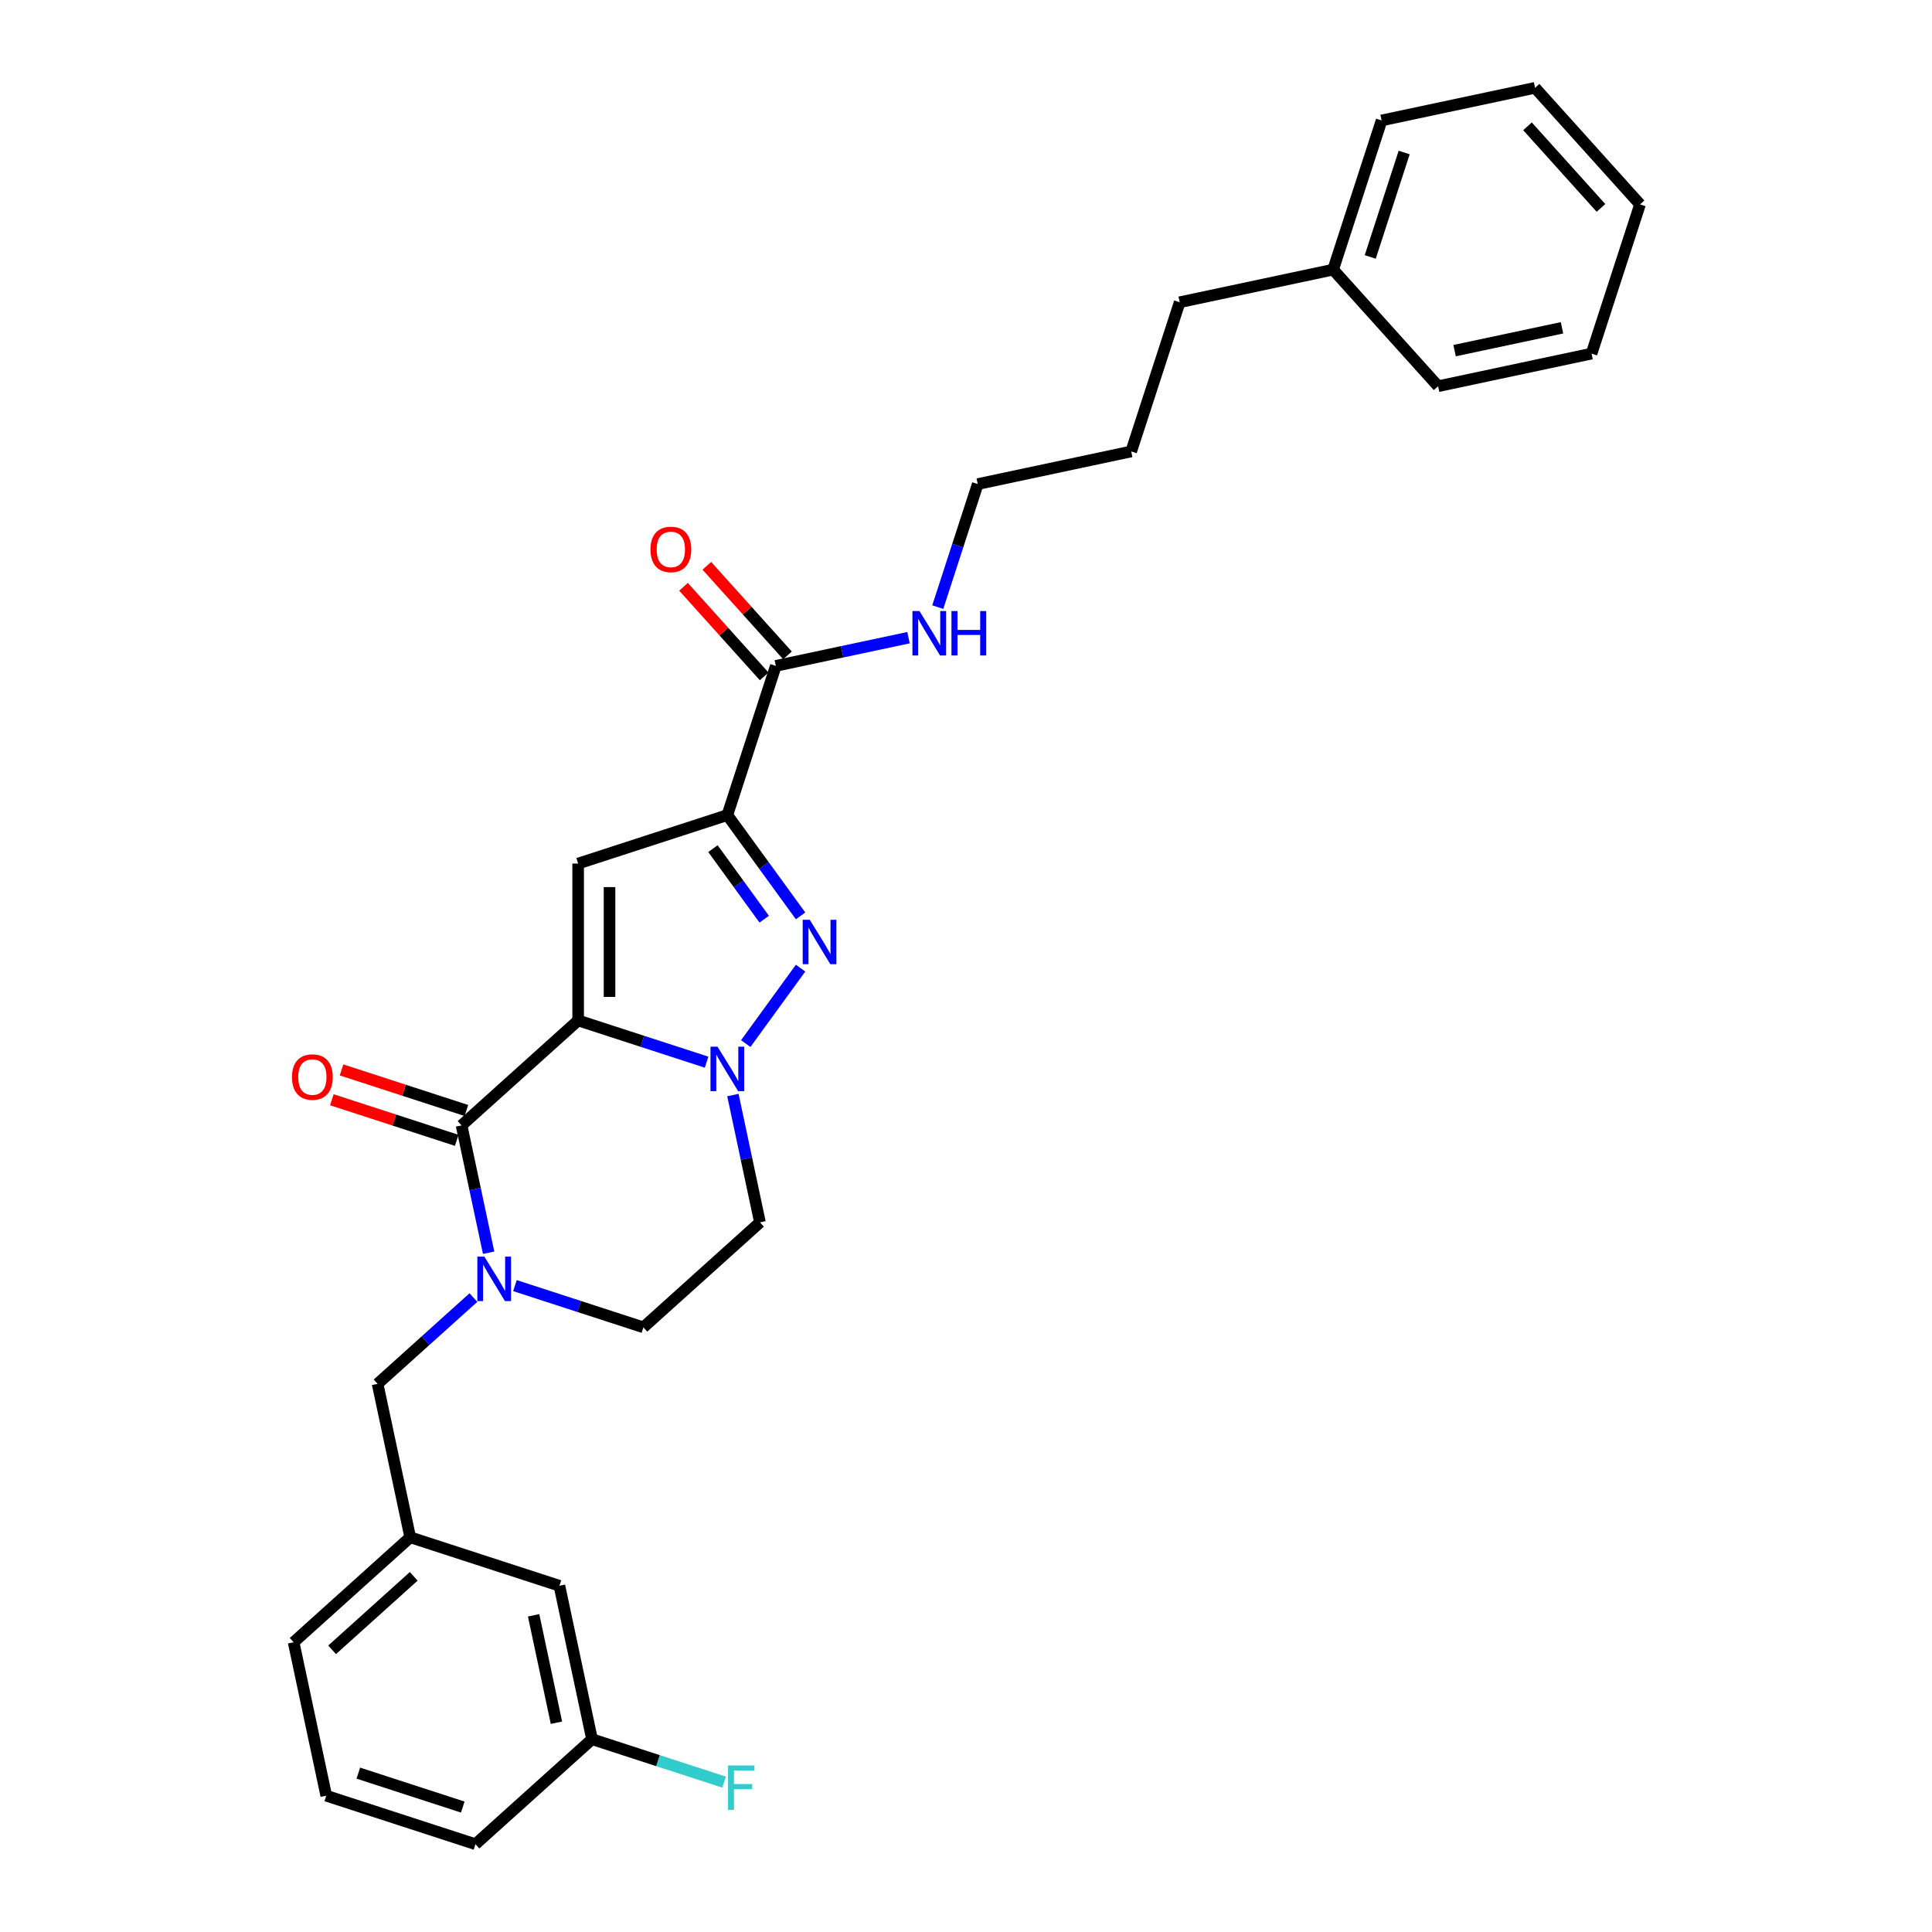 <?xml version='1.0' encoding='iso-8859-1'?>
<svg version='1.1' baseProfile='full'
              xmlns='http://www.w3.org/2000/svg'
                      xmlns:rdkit='http://www.rdkit.org/xml'
                      xmlns:xlink='http://www.w3.org/1999/xlink'
                  xml:space='preserve'
width='1000px' height='1000px' viewBox='0 0 1000 1000'>
<!-- END OF HEADER -->
<rect style='opacity:1.0;fill:#FFFFFF;stroke:none' width='1000' height='1000' x='0' y='0'> </rect>
<path class='bond-0' d='M 414.373,474.05 L 395.423,447.968' style='fill:none;fill-rule:evenodd;stroke:#0000FF;stroke-width:6px;stroke-linecap:butt;stroke-linejoin:miter;stroke-opacity:1' />
<path class='bond-0' d='M 395.423,447.968 L 376.474,421.886' style='fill:none;fill-rule:evenodd;stroke:#000000;stroke-width:6px;stroke-linecap:butt;stroke-linejoin:miter;stroke-opacity:1' />
<path class='bond-0' d='M 395.55,475.771 L 382.285,457.514' style='fill:none;fill-rule:evenodd;stroke:#0000FF;stroke-width:6px;stroke-linecap:butt;stroke-linejoin:miter;stroke-opacity:1' />
<path class='bond-0' d='M 382.285,457.514 L 369.02,439.256' style='fill:none;fill-rule:evenodd;stroke:#000000;stroke-width:6px;stroke-linecap:butt;stroke-linejoin:miter;stroke-opacity:1' />
<path class='bond-1' d='M 414.373,501.106 L 385.999,540.16' style='fill:none;fill-rule:evenodd;stroke:#0000FF;stroke-width:6px;stroke-linecap:butt;stroke-linejoin:miter;stroke-opacity:1' />
<path class='bond-2' d='M 376.474,421.886 L 299.248,446.978' style='fill:none;fill-rule:evenodd;stroke:#000000;stroke-width:6px;stroke-linecap:butt;stroke-linejoin:miter;stroke-opacity:1' />
<path class='bond-3' d='M 376.474,421.886 L 401.566,344.661' style='fill:none;fill-rule:evenodd;stroke:#000000;stroke-width:6px;stroke-linecap:butt;stroke-linejoin:miter;stroke-opacity:1' />
<path class='bond-4' d='M 299.248,446.978 L 299.248,528.178' style='fill:none;fill-rule:evenodd;stroke:#000000;stroke-width:6px;stroke-linecap:butt;stroke-linejoin:miter;stroke-opacity:1' />
<path class='bond-4' d='M 315.488,459.158 L 315.488,515.998' style='fill:none;fill-rule:evenodd;stroke:#000000;stroke-width:6px;stroke-linecap:butt;stroke-linejoin:miter;stroke-opacity:1' />
<path class='bond-5' d='M 365.723,549.777 L 332.486,538.977' style='fill:none;fill-rule:evenodd;stroke:#0000FF;stroke-width:6px;stroke-linecap:butt;stroke-linejoin:miter;stroke-opacity:1' />
<path class='bond-5' d='M 332.486,538.977 L 299.248,528.178' style='fill:none;fill-rule:evenodd;stroke:#000000;stroke-width:6px;stroke-linecap:butt;stroke-linejoin:miter;stroke-opacity:1' />
<path class='bond-6' d='M 379.349,566.798 L 386.353,599.747' style='fill:none;fill-rule:evenodd;stroke:#0000FF;stroke-width:6px;stroke-linecap:butt;stroke-linejoin:miter;stroke-opacity:1' />
<path class='bond-6' d='M 386.353,599.747 L 393.356,632.695' style='fill:none;fill-rule:evenodd;stroke:#000000;stroke-width:6px;stroke-linecap:butt;stroke-linejoin:miter;stroke-opacity:1' />
<path class='bond-7' d='M 299.248,528.178 L 238.905,582.511' style='fill:none;fill-rule:evenodd;stroke:#000000;stroke-width:6px;stroke-linecap:butt;stroke-linejoin:miter;stroke-opacity:1' />
<path class='bond-8' d='M 238.905,582.511 L 245.908,615.46' style='fill:none;fill-rule:evenodd;stroke:#000000;stroke-width:6px;stroke-linecap:butt;stroke-linejoin:miter;stroke-opacity:1' />
<path class='bond-8' d='M 245.908,615.46 L 252.912,648.408' style='fill:none;fill-rule:evenodd;stroke:#0000FF;stroke-width:6px;stroke-linecap:butt;stroke-linejoin:miter;stroke-opacity:1' />
<path class='bond-9' d='M 241.414,574.789 L 209.094,564.287' style='fill:none;fill-rule:evenodd;stroke:#000000;stroke-width:6px;stroke-linecap:butt;stroke-linejoin:miter;stroke-opacity:1' />
<path class='bond-9' d='M 209.094,564.287 L 176.775,553.786' style='fill:none;fill-rule:evenodd;stroke:#FF0000;stroke-width:6px;stroke-linecap:butt;stroke-linejoin:miter;stroke-opacity:1' />
<path class='bond-9' d='M 236.396,590.234 L 204.076,579.732' style='fill:none;fill-rule:evenodd;stroke:#000000;stroke-width:6px;stroke-linecap:butt;stroke-linejoin:miter;stroke-opacity:1' />
<path class='bond-9' d='M 204.076,579.732 L 171.756,569.231' style='fill:none;fill-rule:evenodd;stroke:#FF0000;stroke-width:6px;stroke-linecap:butt;stroke-linejoin:miter;stroke-opacity:1' />
<path class='bond-10' d='M 266.538,665.43 L 299.776,676.229' style='fill:none;fill-rule:evenodd;stroke:#0000FF;stroke-width:6px;stroke-linecap:butt;stroke-linejoin:miter;stroke-opacity:1' />
<path class='bond-10' d='M 299.776,676.229 L 333.013,687.028' style='fill:none;fill-rule:evenodd;stroke:#000000;stroke-width:6px;stroke-linecap:butt;stroke-linejoin:miter;stroke-opacity:1' />
<path class='bond-11' d='M 245.037,671.616 L 220.24,693.943' style='fill:none;fill-rule:evenodd;stroke:#0000FF;stroke-width:6px;stroke-linecap:butt;stroke-linejoin:miter;stroke-opacity:1' />
<path class='bond-11' d='M 220.24,693.943 L 195.444,716.27' style='fill:none;fill-rule:evenodd;stroke:#000000;stroke-width:6px;stroke-linecap:butt;stroke-linejoin:miter;stroke-opacity:1' />
<path class='bond-12' d='M 333.013,687.028 L 393.356,632.695' style='fill:none;fill-rule:evenodd;stroke:#000000;stroke-width:6px;stroke-linecap:butt;stroke-linejoin:miter;stroke-opacity:1' />
<path class='bond-13' d='M 401.566,344.661 L 435.903,337.362' style='fill:none;fill-rule:evenodd;stroke:#000000;stroke-width:6px;stroke-linecap:butt;stroke-linejoin:miter;stroke-opacity:1' />
<path class='bond-13' d='M 435.903,337.362 L 470.24,330.063' style='fill:none;fill-rule:evenodd;stroke:#0000FF;stroke-width:6px;stroke-linecap:butt;stroke-linejoin:miter;stroke-opacity:1' />
<path class='bond-14' d='M 407.6,339.227 L 386.726,316.045' style='fill:none;fill-rule:evenodd;stroke:#000000;stroke-width:6px;stroke-linecap:butt;stroke-linejoin:miter;stroke-opacity:1' />
<path class='bond-14' d='M 386.726,316.045 L 365.853,292.862' style='fill:none;fill-rule:evenodd;stroke:#FF0000;stroke-width:6px;stroke-linecap:butt;stroke-linejoin:miter;stroke-opacity:1' />
<path class='bond-14' d='M 395.531,350.094 L 374.658,326.911' style='fill:none;fill-rule:evenodd;stroke:#000000;stroke-width:6px;stroke-linecap:butt;stroke-linejoin:miter;stroke-opacity:1' />
<path class='bond-14' d='M 374.658,326.911 L 353.784,303.729' style='fill:none;fill-rule:evenodd;stroke:#FF0000;stroke-width:6px;stroke-linecap:butt;stroke-linejoin:miter;stroke-opacity:1' />
<path class='bond-15' d='M 485.387,314.25 L 495.735,282.401' style='fill:none;fill-rule:evenodd;stroke:#0000FF;stroke-width:6px;stroke-linecap:butt;stroke-linejoin:miter;stroke-opacity:1' />
<path class='bond-15' d='M 495.735,282.401 L 506.083,250.553' style='fill:none;fill-rule:evenodd;stroke:#000000;stroke-width:6px;stroke-linecap:butt;stroke-linejoin:miter;stroke-opacity:1' />
<path class='bond-16' d='M 794.543,45.455 L 848.876,105.798' style='fill:none;fill-rule:evenodd;stroke:#000000;stroke-width:6px;stroke-linecap:butt;stroke-linejoin:miter;stroke-opacity:1' />
<path class='bond-16' d='M 790.625,65.373 L 828.658,107.613' style='fill:none;fill-rule:evenodd;stroke:#000000;stroke-width:6px;stroke-linecap:butt;stroke-linejoin:miter;stroke-opacity:1' />
<path class='bond-17' d='M 794.543,45.455 L 715.118,62.337' style='fill:none;fill-rule:evenodd;stroke:#000000;stroke-width:6px;stroke-linecap:butt;stroke-linejoin:miter;stroke-opacity:1' />
<path class='bond-18' d='M 848.876,105.798 L 823.784,183.023' style='fill:none;fill-rule:evenodd;stroke:#000000;stroke-width:6px;stroke-linecap:butt;stroke-linejoin:miter;stroke-opacity:1' />
<path class='bond-19' d='M 289.552,820.787 L 306.435,900.212' style='fill:none;fill-rule:evenodd;stroke:#000000;stroke-width:6px;stroke-linecap:butt;stroke-linejoin:miter;stroke-opacity:1' />
<path class='bond-19' d='M 276.199,836.077 L 288.017,891.675' style='fill:none;fill-rule:evenodd;stroke:#000000;stroke-width:6px;stroke-linecap:butt;stroke-linejoin:miter;stroke-opacity:1' />
<path class='bond-20' d='M 289.552,820.787 L 212.327,795.695' style='fill:none;fill-rule:evenodd;stroke:#000000;stroke-width:6px;stroke-linecap:butt;stroke-linejoin:miter;stroke-opacity:1' />
<path class='bond-21' d='M 306.435,900.212 L 340.614,911.318' style='fill:none;fill-rule:evenodd;stroke:#000000;stroke-width:6px;stroke-linecap:butt;stroke-linejoin:miter;stroke-opacity:1' />
<path class='bond-21' d='M 340.614,911.318 L 374.793,922.423' style='fill:none;fill-rule:evenodd;stroke:#33CCCC;stroke-width:6px;stroke-linecap:butt;stroke-linejoin:miter;stroke-opacity:1' />
<path class='bond-22' d='M 306.435,900.212 L 246.091,954.545' style='fill:none;fill-rule:evenodd;stroke:#000000;stroke-width:6px;stroke-linecap:butt;stroke-linejoin:miter;stroke-opacity:1' />
<path class='bond-23' d='M 212.327,795.695 L 195.444,716.27' style='fill:none;fill-rule:evenodd;stroke:#000000;stroke-width:6px;stroke-linecap:butt;stroke-linejoin:miter;stroke-opacity:1' />
<path class='bond-24' d='M 212.327,795.695 L 151.983,850.028' style='fill:none;fill-rule:evenodd;stroke:#000000;stroke-width:6px;stroke-linecap:butt;stroke-linejoin:miter;stroke-opacity:1' />
<path class='bond-24' d='M 214.142,815.913 L 171.902,853.947' style='fill:none;fill-rule:evenodd;stroke:#000000;stroke-width:6px;stroke-linecap:butt;stroke-linejoin:miter;stroke-opacity:1' />
<path class='bond-25' d='M 168.866,929.453 L 246.091,954.545' style='fill:none;fill-rule:evenodd;stroke:#000000;stroke-width:6px;stroke-linecap:butt;stroke-linejoin:miter;stroke-opacity:1' />
<path class='bond-25' d='M 185.468,917.772 L 239.526,935.337' style='fill:none;fill-rule:evenodd;stroke:#000000;stroke-width:6px;stroke-linecap:butt;stroke-linejoin:miter;stroke-opacity:1' />
<path class='bond-26' d='M 168.866,929.453 L 151.983,850.028' style='fill:none;fill-rule:evenodd;stroke:#000000;stroke-width:6px;stroke-linecap:butt;stroke-linejoin:miter;stroke-opacity:1' />
<path class='bond-27' d='M 823.784,183.023 L 744.359,199.906' style='fill:none;fill-rule:evenodd;stroke:#000000;stroke-width:6px;stroke-linecap:butt;stroke-linejoin:miter;stroke-opacity:1' />
<path class='bond-27' d='M 808.494,169.67 L 752.896,181.488' style='fill:none;fill-rule:evenodd;stroke:#000000;stroke-width:6px;stroke-linecap:butt;stroke-linejoin:miter;stroke-opacity:1' />
<path class='bond-28' d='M 744.359,199.906 L 690.026,139.562' style='fill:none;fill-rule:evenodd;stroke:#000000;stroke-width:6px;stroke-linecap:butt;stroke-linejoin:miter;stroke-opacity:1' />
<path class='bond-29' d='M 690.026,139.562 L 715.118,62.337' style='fill:none;fill-rule:evenodd;stroke:#000000;stroke-width:6px;stroke-linecap:butt;stroke-linejoin:miter;stroke-opacity:1' />
<path class='bond-29' d='M 709.235,132.997 L 726.799,78.939' style='fill:none;fill-rule:evenodd;stroke:#000000;stroke-width:6px;stroke-linecap:butt;stroke-linejoin:miter;stroke-opacity:1' />
<path class='bond-30' d='M 690.026,139.562 L 610.601,156.445' style='fill:none;fill-rule:evenodd;stroke:#000000;stroke-width:6px;stroke-linecap:butt;stroke-linejoin:miter;stroke-opacity:1' />
<path class='bond-31' d='M 610.601,156.445 L 585.508,233.67' style='fill:none;fill-rule:evenodd;stroke:#000000;stroke-width:6px;stroke-linecap:butt;stroke-linejoin:miter;stroke-opacity:1' />
<path class='bond-32' d='M 585.508,233.67 L 506.083,250.553' style='fill:none;fill-rule:evenodd;stroke:#000000;stroke-width:6px;stroke-linecap:butt;stroke-linejoin:miter;stroke-opacity:1' />
<path  class='atom-0' d='M 419.119 476.08
L 426.654 488.26
Q 427.401 489.462, 428.603 491.638
Q 429.804 493.814, 429.869 493.944
L 429.869 476.08
L 432.923 476.08
L 432.923 499.076
L 429.772 499.076
L 421.684 485.759
Q 420.743 484.2, 419.736 482.414
Q 418.761 480.627, 418.469 480.075
L 418.469 499.076
L 415.481 499.076
L 415.481 476.08
L 419.119 476.08
' fill='#0000FF'/>
<path  class='atom-3' d='M 371.391 541.772
L 378.926 553.952
Q 379.673 555.154, 380.875 557.33
Q 382.076 559.506, 382.141 559.636
L 382.141 541.772
L 385.195 541.772
L 385.195 564.768
L 382.044 564.768
L 373.956 551.451
Q 373.015 549.892, 372.008 548.106
Q 371.033 546.319, 370.741 545.767
L 370.741 564.768
L 367.753 564.768
L 367.753 541.772
L 371.391 541.772
' fill='#0000FF'/>
<path  class='atom-6' d='M 250.704 650.438
L 258.24 662.618
Q 258.987 663.82, 260.188 665.996
Q 261.39 668.172, 261.455 668.302
L 261.455 650.438
L 264.508 650.438
L 264.508 673.434
L 261.358 673.434
L 253.27 660.117
Q 252.328 658.558, 251.321 656.772
Q 250.347 654.986, 250.055 654.434
L 250.055 673.434
L 247.067 673.434
L 247.067 650.438
L 250.704 650.438
' fill='#0000FF'/>
<path  class='atom-9' d='M 151.124 557.484
Q 151.124 551.962, 153.852 548.877
Q 156.58 545.791, 161.68 545.791
Q 166.779 545.791, 169.507 548.877
Q 172.235 551.962, 172.235 557.484
Q 172.235 563.07, 169.475 566.253
Q 166.714 569.404, 161.68 569.404
Q 156.613 569.404, 153.852 566.253
Q 151.124 563.103, 151.124 557.484
M 161.68 566.806
Q 165.187 566.806, 167.071 564.467
Q 168.987 562.096, 168.987 557.484
Q 168.987 552.969, 167.071 550.696
Q 165.187 548.39, 161.68 548.39
Q 158.172 548.39, 156.255 550.663
Q 154.372 552.937, 154.372 557.484
Q 154.372 562.129, 156.255 564.467
Q 158.172 566.806, 161.68 566.806
' fill='#FF0000'/>
<path  class='atom-11' d='M 475.908 316.28
L 483.443 328.46
Q 484.19 329.662, 485.392 331.838
Q 486.594 334.014, 486.659 334.144
L 486.659 316.28
L 489.712 316.28
L 489.712 339.276
L 486.561 339.276
L 478.474 325.959
Q 477.532 324.4, 476.525 322.614
Q 475.551 320.827, 475.258 320.275
L 475.258 339.276
L 472.27 339.276
L 472.27 316.28
L 475.908 316.28
' fill='#0000FF'/>
<path  class='atom-11' d='M 492.473 316.28
L 495.591 316.28
L 495.591 326.057
L 507.348 326.057
L 507.348 316.28
L 510.467 316.28
L 510.467 339.276
L 507.348 339.276
L 507.348 328.655
L 495.591 328.655
L 495.591 339.276
L 492.473 339.276
L 492.473 316.28
' fill='#0000FF'/>
<path  class='atom-12' d='M 336.677 284.382
Q 336.677 278.861, 339.405 275.775
Q 342.133 272.69, 347.233 272.69
Q 352.332 272.69, 355.06 275.775
Q 357.789 278.861, 357.789 284.382
Q 357.789 289.969, 355.028 293.152
Q 352.267 296.302, 347.233 296.302
Q 342.166 296.302, 339.405 293.152
Q 336.677 290.001, 336.677 284.382
M 347.233 293.704
Q 350.74 293.704, 352.624 291.366
Q 354.541 288.995, 354.541 284.382
Q 354.541 279.868, 352.624 277.594
Q 350.74 275.288, 347.233 275.288
Q 343.725 275.288, 341.808 277.562
Q 339.925 279.835, 339.925 284.382
Q 339.925 289.027, 341.808 291.366
Q 343.725 293.704, 347.233 293.704
' fill='#FF0000'/>
<path  class='atom-17' d='M 376.823 913.806
L 390.497 913.806
L 390.497 916.437
L 379.909 916.437
L 379.909 923.421
L 389.328 923.421
L 389.328 926.084
L 379.909 926.084
L 379.909 936.802
L 376.823 936.802
L 376.823 913.806
' fill='#33CCCC'/>
</svg>
